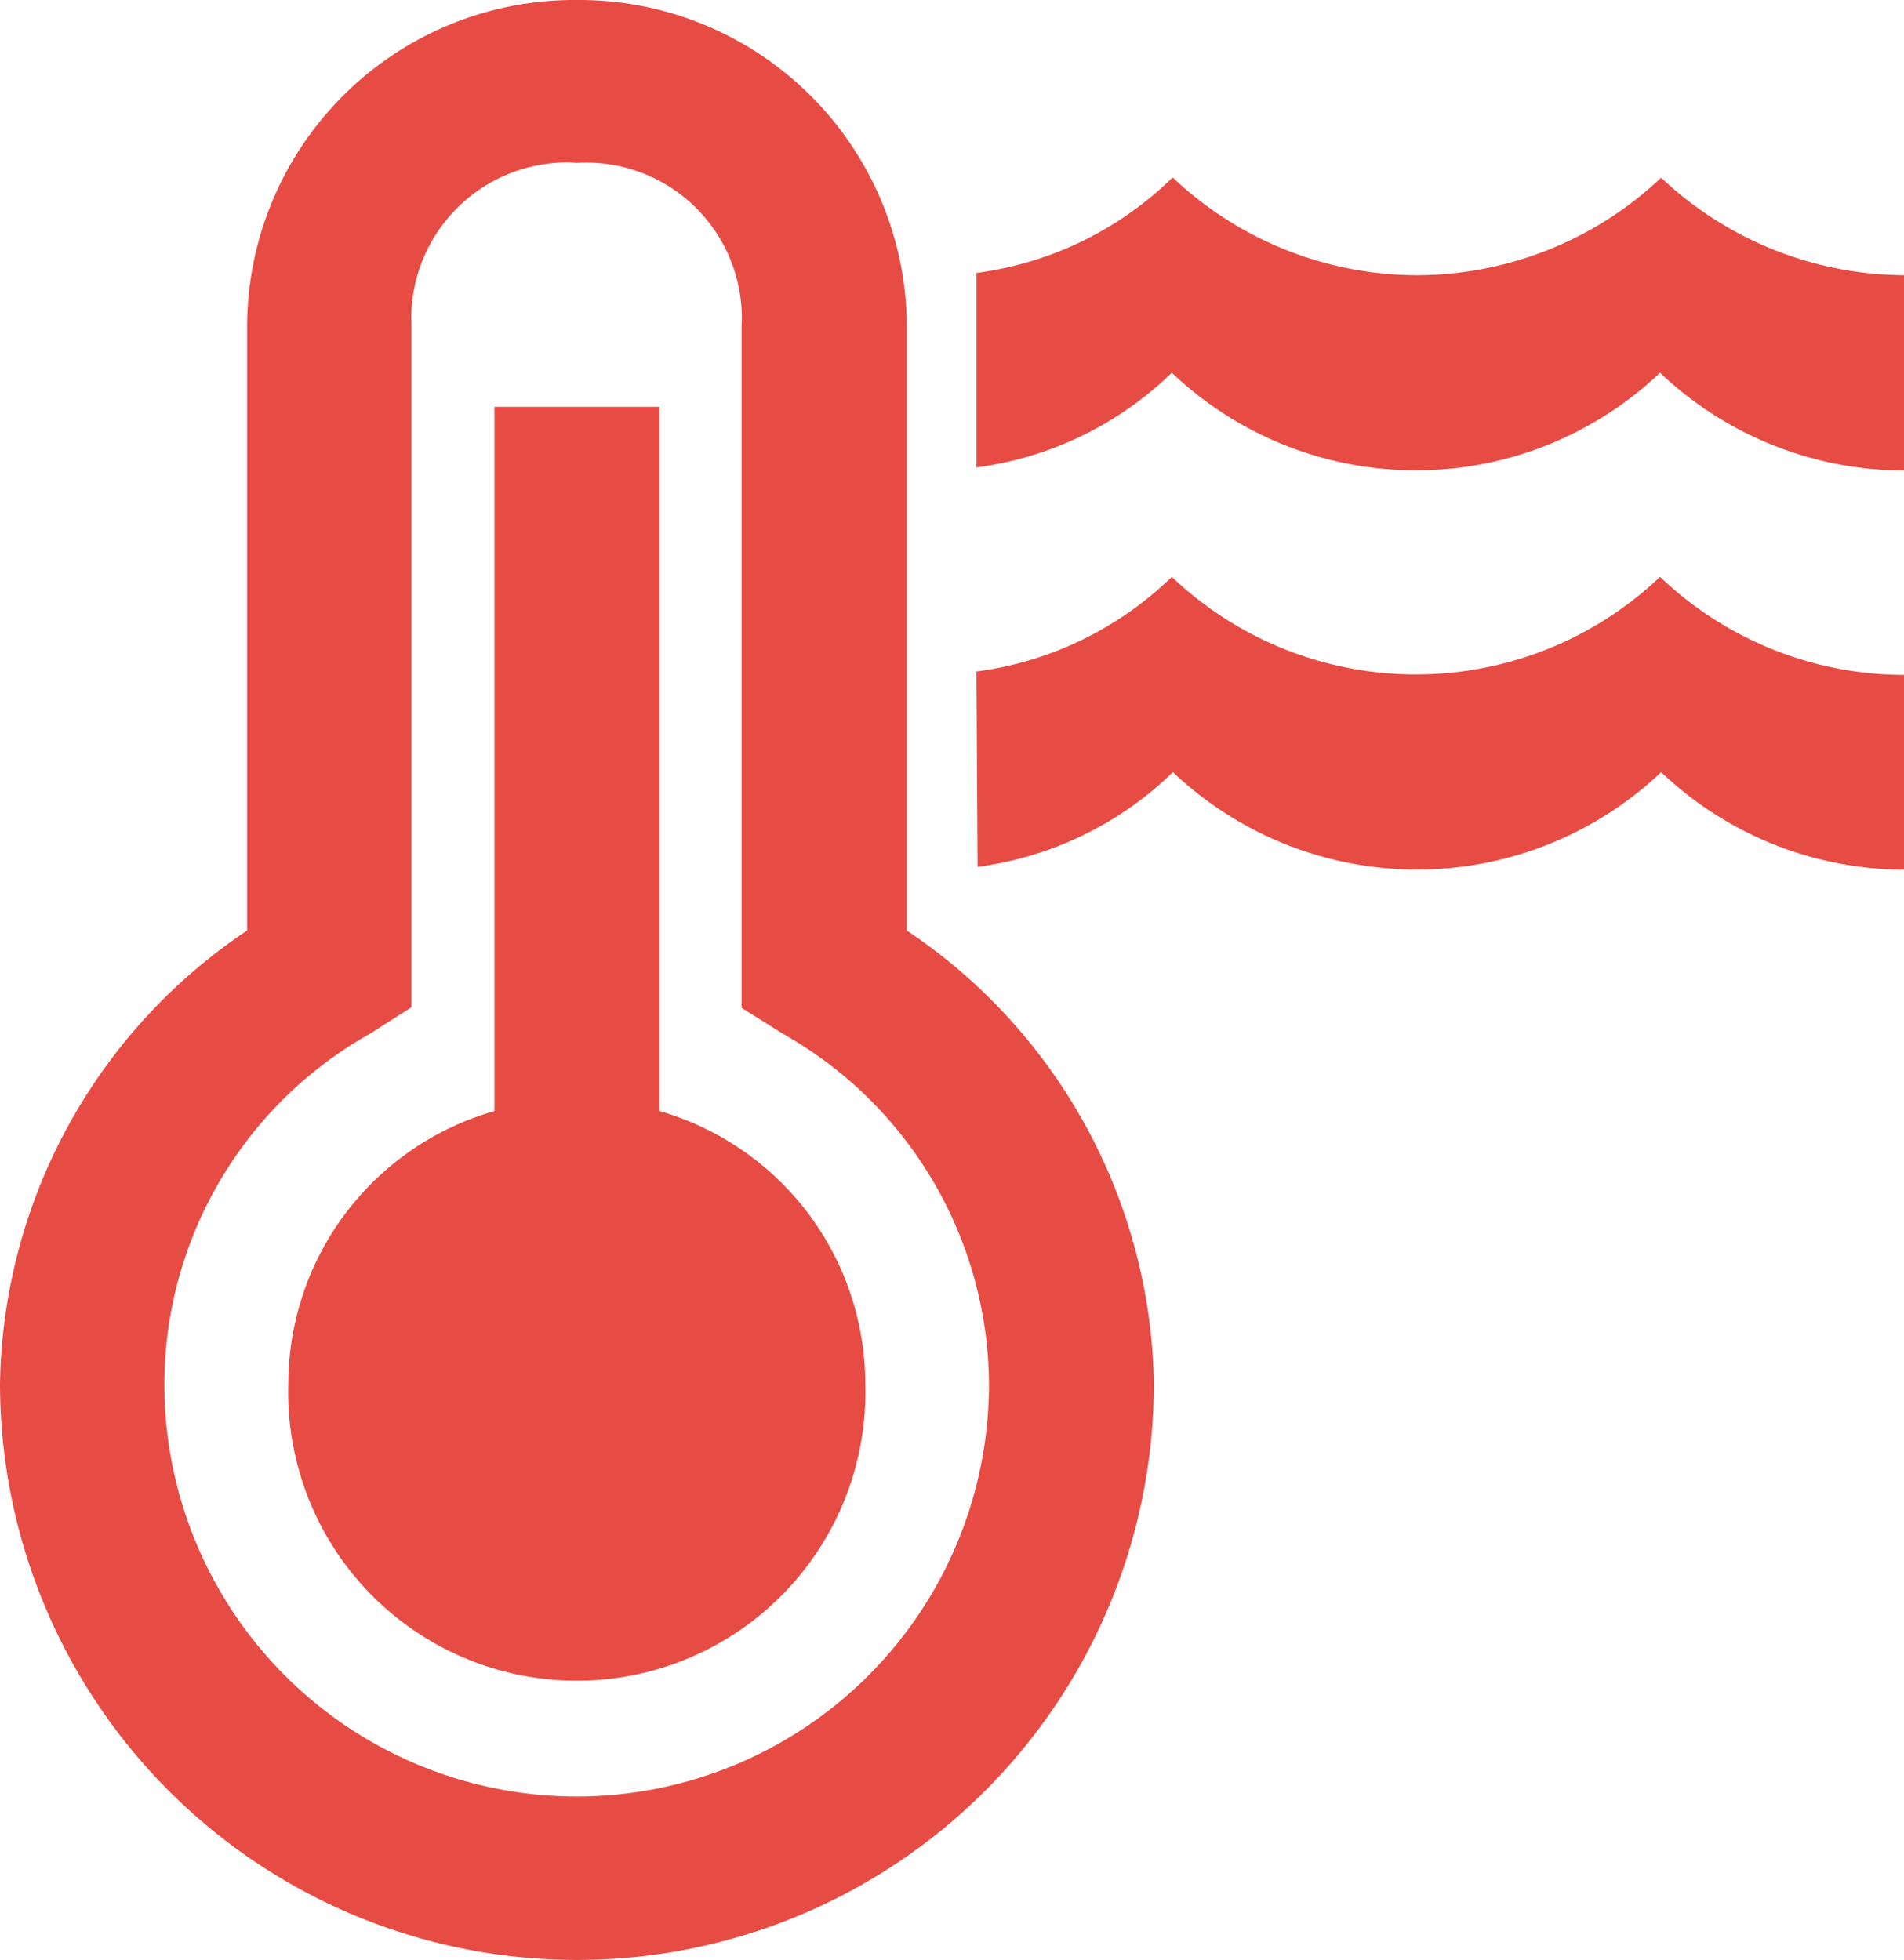 <?xml version="1.0" encoding="UTF-8"?> <svg xmlns="http://www.w3.org/2000/svg" viewBox="0 0 66.96 68.94"> <defs> <style>.cls-1{fill:#e74c44;fill-rule:evenodd;}</style> </defs> <g id="Слой_2" data-name="Слой 2"> <g id="Слой_1-2" data-name="Слой 1"> <g id="Слой_2-2" data-name="Слой 2"> <g id="Layer_1" data-name="Layer 1"> <path class="cls-1" d="M34.34,23.62a12.11,12.11,0,0,0,6.87-3.33,12.45,12.45,0,0,0,17.17,0A12.46,12.46,0,0,0,67,23.74v6.85a12.44,12.44,0,0,1-8.58-3.43,12.47,12.47,0,0,1-17.17,0,12.11,12.11,0,0,1-6.87,3.33ZM41.21,6.27A12.11,12.11,0,0,1,34.34,9.6v6.84a12.11,12.11,0,0,0,6.87-3.33,12.45,12.45,0,0,0,17.17,0A12.49,12.49,0,0,0,67,16.55V9.68a12.53,12.53,0,0,1-8.58-3.43,12.53,12.53,0,0,1-8.59,3.43,12.52,12.52,0,0,1-8.58-3.43ZM17.39,39.15V14.31h5.8V39.08a10,10,0,0,1,7.24,9.57,10.15,10.15,0,1,1-20.29,0,10,10,0,0,1,7.25-9.57Zm2.9-33.42a5.47,5.47,0,0,1,5.79,5.14,3.75,3.75,0,0,1,0,.58v24l1.45.91a14.24,14.24,0,0,1,7.25,12.33,14.5,14.5,0,0,1-29,0,14.17,14.17,0,0,1,7.25-12.34l1.44-.92V11.45a5.49,5.49,0,0,1,5.22-5.73A3.75,3.75,0,0,1,20.29,5.73Zm0-5.73A11.51,11.51,0,0,0,8.69,11.43v21.3A19.55,19.55,0,0,0,0,48.65a20.29,20.29,0,0,0,40.58,0,19.55,19.55,0,0,0-8.69-15.92V11.45A11.52,11.52,0,0,0,20.31,0Z"></path> </g> </g> </g> </g> </svg> 